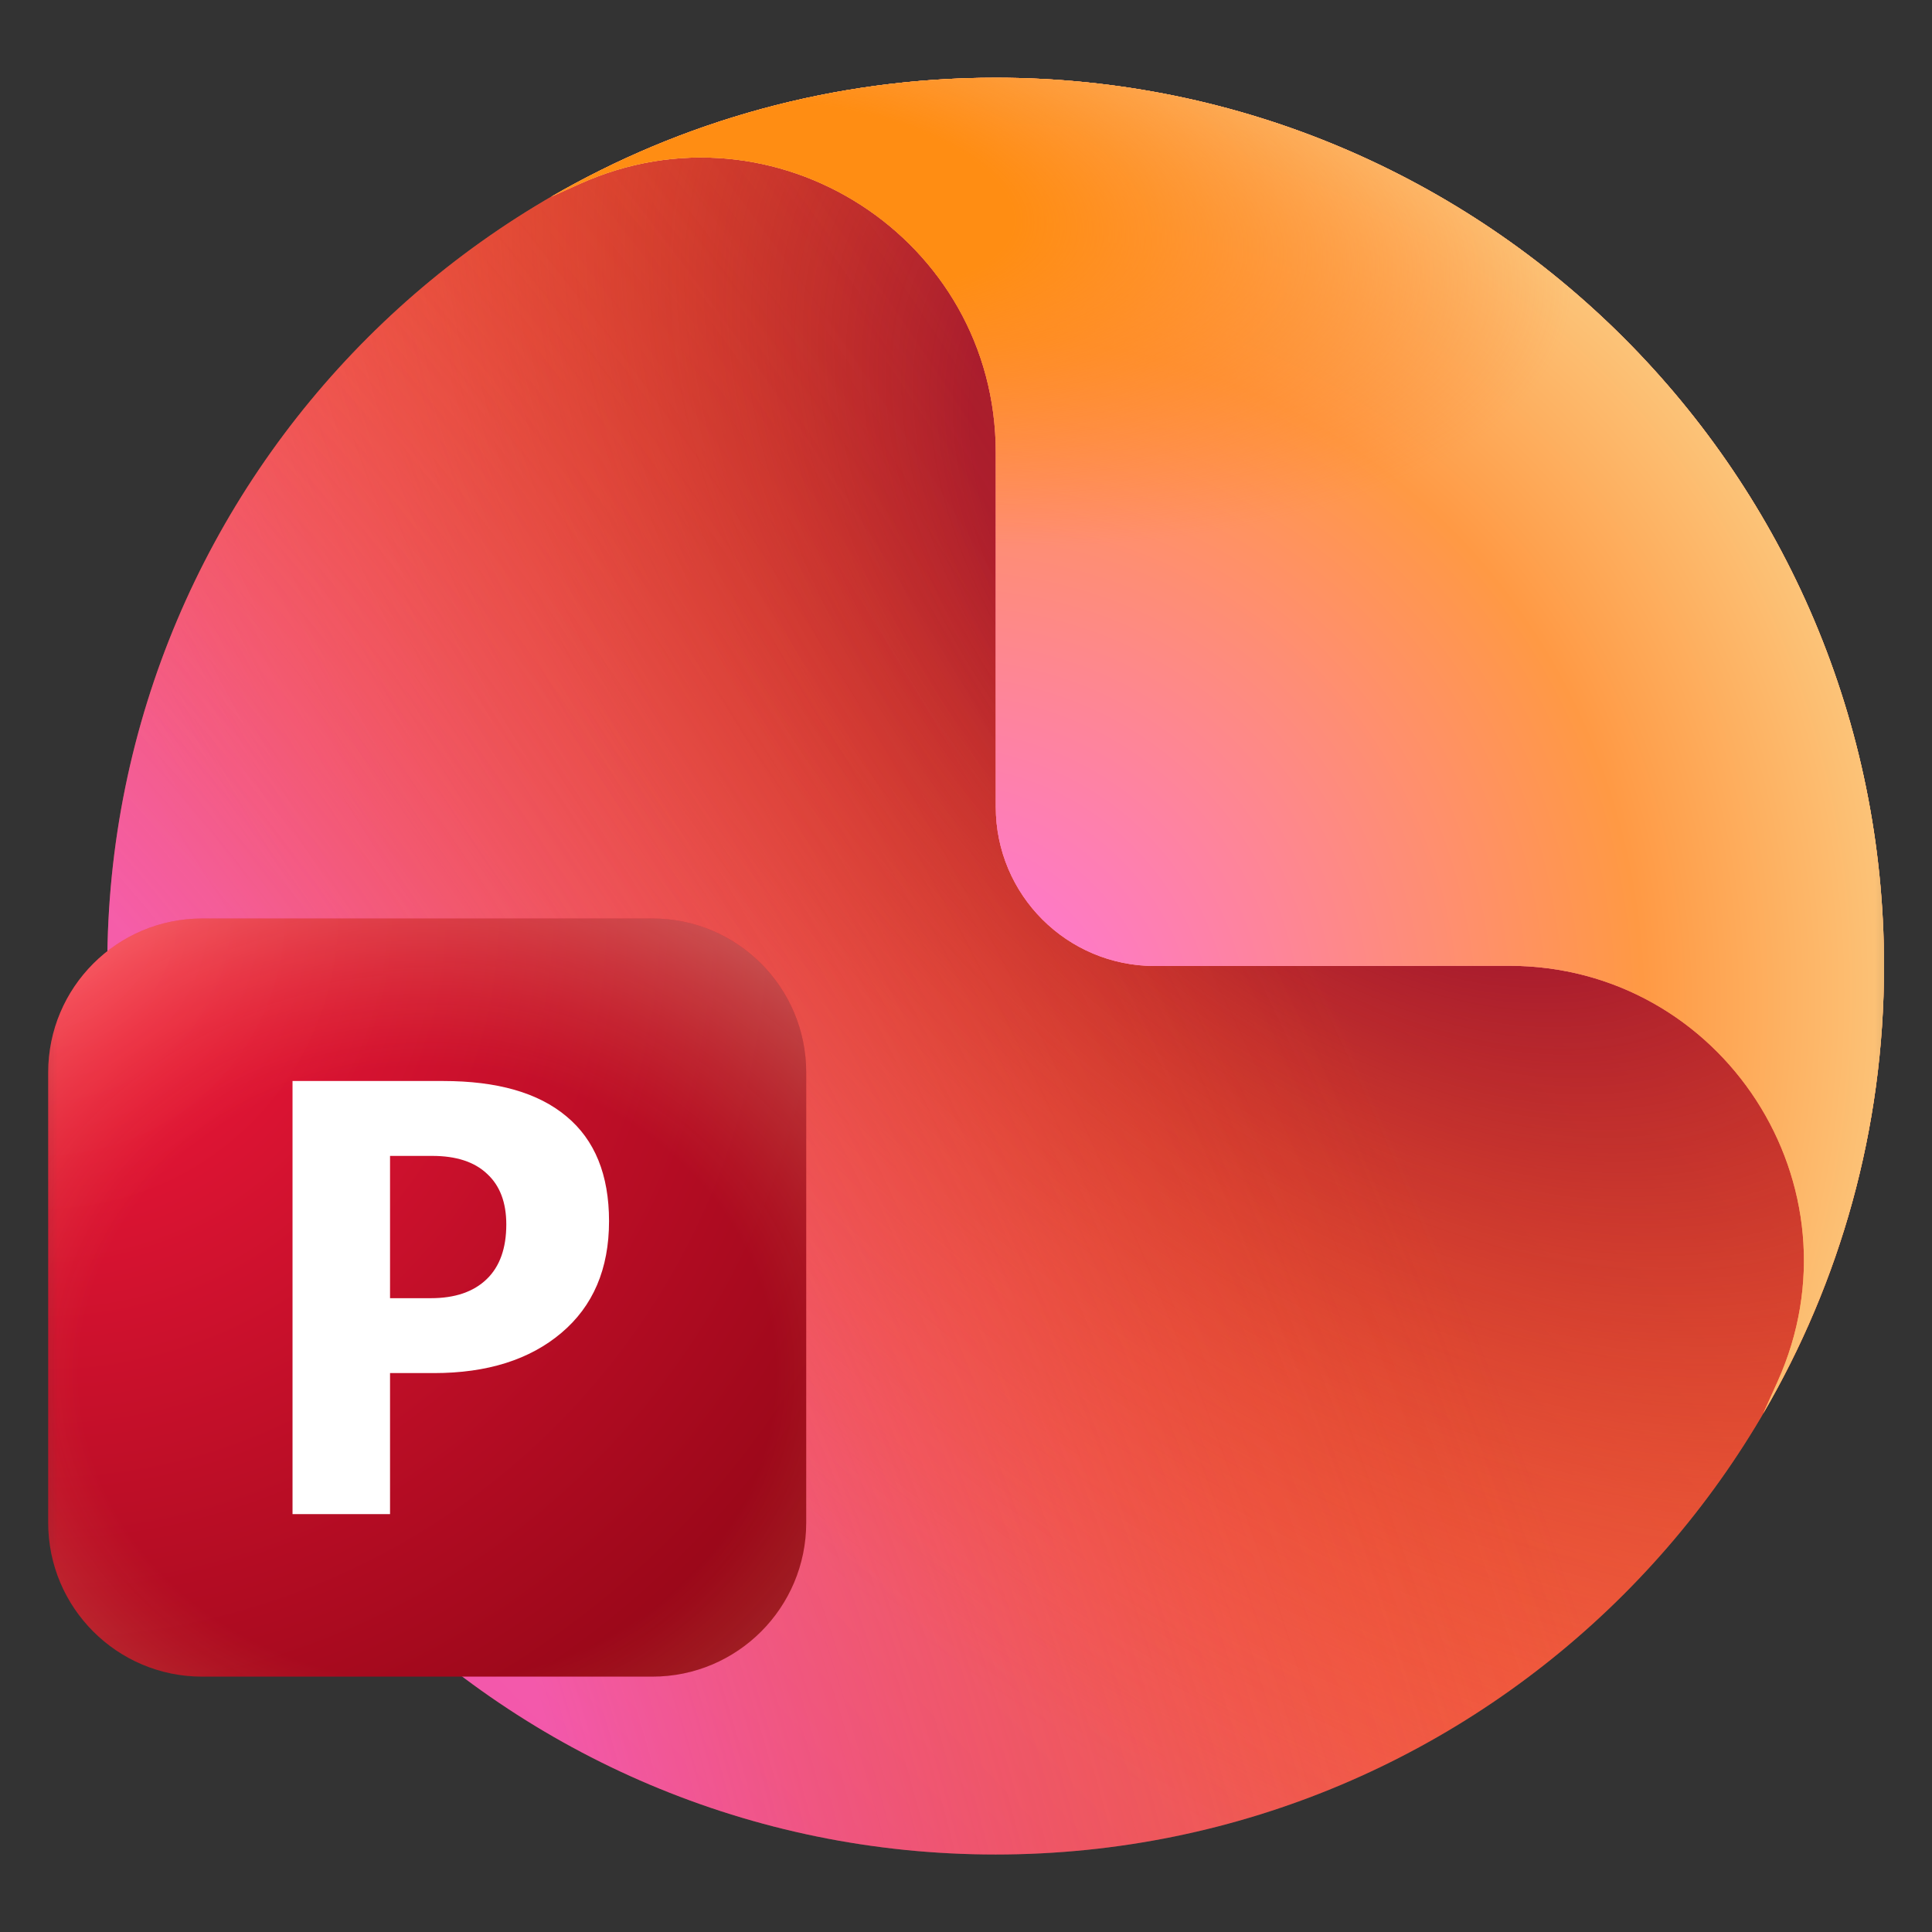 <svg width="17" height="17" viewBox="0 0 17 17" fill="none" xmlns="http://www.w3.org/2000/svg">
<rect x="0" y="0" width="17" height="17" fill="#333333" stroke="none"/>
<g clip-path="url(#clip0_1967_29372)">
<g clip-path="url(#clip1_1967_29372)">
<mask id="mask0_1967_29372" style="mask-type:luminance" maskUnits="userSpaceOnUse" x="0" y="0" width="17" height="17">
<path d="M17 0H0V17H17V0Z" fill="white"/>
</mask>
<g mask="url(#mask0_1967_29372)">
<path d="M8.761 16.318C13.078 16.318 16.577 12.818 16.577 8.501C16.577 4.183 13.078 0.684 8.761 0.684C4.444 0.684 0.944 4.183 0.944 8.501C0.944 12.818 4.444 16.318 8.761 16.318Z" fill="url(#paint0_linear_1967_29372)"/>
<path d="M8.761 16.318C13.078 16.318 16.577 12.818 16.577 8.501C16.577 4.183 13.078 0.684 8.761 0.684C4.444 0.684 0.944 4.183 0.944 8.501C0.944 12.818 4.444 16.318 8.761 16.318Z" fill="url(#paint1_radial_1967_29372)"/>
<path d="M8.761 16.318C13.078 16.318 16.577 12.818 16.577 8.501C16.577 4.183 13.078 0.684 8.761 0.684C4.444 0.684 0.944 4.183 0.944 8.501C0.944 12.818 4.444 16.318 8.761 16.318Z" fill="url(#paint2_radial_1967_29372)" fill-opacity="0.5"/>
<path d="M8.762 0.684C13.079 0.684 16.578 4.184 16.578 8.501C16.578 9.937 16.19 11.282 15.514 12.439L15.641 12.157C16.415 10.44 15.158 8.496 13.274 8.498L10.163 8.5C9.389 8.501 8.762 7.874 8.762 7.1V3.983C8.762 2.099 6.816 0.843 5.099 1.619L4.849 1.732C5.999 1.066 7.336 0.684 8.762 0.684Z" fill="url(#paint3_linear_1967_29372)"/>
<path d="M8.762 0.684C13.079 0.684 16.578 4.184 16.578 8.501C16.578 9.937 16.19 11.282 15.514 12.439L15.641 12.157C16.415 10.44 15.158 8.496 13.274 8.498L10.163 8.5C9.389 8.501 8.762 7.874 8.762 7.1V3.983C8.762 2.099 6.816 0.843 5.099 1.619L4.849 1.732C5.999 1.066 7.336 0.684 8.762 0.684Z" fill="url(#paint4_radial_1967_29372)"/>
<path d="M8.762 0.684C13.079 0.684 16.578 4.184 16.578 8.501C16.578 9.937 16.19 11.282 15.514 12.439L15.641 12.157C16.415 10.44 15.158 8.496 13.274 8.498L10.163 8.5C9.389 8.501 8.762 7.874 8.762 7.1V3.983C8.762 2.099 6.816 0.843 5.099 1.619L4.849 1.732C5.999 1.066 7.336 0.684 8.762 0.684Z" fill="url(#paint5_radial_1967_29372)" fill-opacity="0.8"/>
<path d="M8.762 0.684C13.079 0.684 16.578 4.184 16.578 8.501C16.578 9.937 16.19 11.282 15.514 12.439L15.641 12.157C16.415 10.44 15.158 8.496 13.274 8.498L10.163 8.5C9.389 8.501 8.762 7.874 8.762 7.1V3.983C8.762 2.099 6.816 0.843 5.099 1.619L4.849 1.732C5.999 1.066 7.336 0.684 8.762 0.684Z" fill="url(#paint6_radial_1967_29372)"/>
<path d="M8.762 0.684C13.079 0.684 16.578 4.184 16.578 8.501C16.578 9.937 16.19 11.282 15.514 12.439L15.641 12.157C16.415 10.44 15.158 8.496 13.274 8.498L10.163 8.5C9.389 8.501 8.762 7.874 8.762 7.1V3.983C8.762 2.099 6.816 0.843 5.099 1.619L4.849 1.732C5.999 1.066 7.336 0.684 8.762 0.684Z" fill="url(#paint7_radial_1967_29372)"/>
<path d="M5.74 8.082H1.779C1.03 8.082 0.424 8.689 0.424 9.437V13.398C0.424 14.146 1.03 14.753 1.779 14.753H5.74C6.488 14.753 7.094 14.146 7.094 13.398V9.437C7.094 8.689 6.488 8.082 5.74 8.082Z" fill="url(#paint8_radial_1967_29372)"/>
<path d="M5.74 8.082H1.779C1.03 8.082 0.424 8.689 0.424 9.437V13.398C0.424 14.146 1.03 14.753 1.779 14.753H5.74C6.488 14.753 7.094 14.146 7.094 13.398V9.437C7.094 8.689 6.488 8.082 5.74 8.082Z" fill="url(#paint9_radial_1967_29372)" fill-opacity="0.3"/>
<path d="M3.432 12.082V13.323H2.574V9.512H3.9C4.375 9.512 4.736 9.615 4.984 9.823C5.234 10.03 5.359 10.338 5.359 10.745C5.359 11.165 5.219 11.493 4.939 11.729C4.661 11.964 4.287 12.082 3.818 12.082H3.432ZM3.432 10.171V11.423H3.791C4.004 11.423 4.167 11.367 4.283 11.255C4.398 11.144 4.455 10.983 4.455 10.774C4.455 10.581 4.399 10.432 4.285 10.328C4.174 10.223 4.013 10.171 3.804 10.171H3.432Z" fill="white"/>
</g>
</g>
</g>
<defs>
<linearGradient id="paint0_linear_1967_29372" x1="7.968" y1="0.186" x2="-1.61" y2="9.348" gradientUnits="userSpaceOnUse">
<stop offset="0.058" stop-color="#FF7F48"/>
<stop offset="1" stop-color="#E5495B"/>
</linearGradient>
<radialGradient id="paint1_radial_1967_29372" cx="0" cy="0" r="1" gradientUnits="userSpaceOnUse" gradientTransform="translate(11.851 5.22) rotate(135) scale(15.695 26.417)">
<stop offset="0.152" stop-color="#AA1D2D"/>
<stop offset="0.381" stop-color="#D12B18" stop-opacity="0.44"/>
<stop offset="0.602" stop-color="#FF3C00" stop-opacity="0"/>
</radialGradient>
<radialGradient id="paint2_radial_1967_29372" cx="0" cy="0" r="1" gradientUnits="userSpaceOnUse" gradientTransform="translate(-1.784 14.855) rotate(-25.283) scale(14.878 26.954)">
<stop offset="0.407" stop-color="#FF66FB"/>
<stop offset="1" stop-color="#EA3D01" stop-opacity="0"/>
</radialGradient>
<linearGradient id="paint3_linear_1967_29372" x1="10.241" y1="10.24" x2="18.654" y2="4.005" gradientUnits="userSpaceOnUse">
<stop offset="0.311" stop-color="#FF6E30"/>
<stop offset="0.635" stop-color="#FFA05C"/>
</linearGradient>
<radialGradient id="paint4_radial_1967_29372" cx="0" cy="0" r="1" gradientUnits="userSpaceOnUse" gradientTransform="translate(7.448 9.436) rotate(11.835) scale(10.106 9.634)">
<stop offset="0.786" stop-color="#FFA05C" stop-opacity="0"/>
<stop offset="0.905" stop-color="#FFCE84"/>
</radialGradient>
<radialGradient id="paint5_radial_1967_29372" cx="0" cy="0" r="1" gradientUnits="userSpaceOnUse" gradientTransform="translate(9.034 8.383) rotate(-33.198) scale(10.204 9.758)">
<stop offset="0.295" stop-color="#FF99E9"/>
<stop offset="0.728" stop-color="#FF99E9" stop-opacity="0"/>
</radialGradient>
<radialGradient id="paint6_radial_1967_29372" cx="0" cy="0" r="1" gradientUnits="userSpaceOnUse" gradientTransform="translate(7.888 9.577) rotate(-48.864) scale(10.864 9.922)">
<stop stop-color="#FD6EF9"/>
<stop offset="0.637" stop-color="#FF9944"/>
<stop offset="0.852" stop-color="#FCC479"/>
</radialGradient>
<radialGradient id="paint7_radial_1967_29372" cx="0" cy="0" r="1" gradientUnits="userSpaceOnUse" gradientTransform="translate(7.177 1.717) rotate(98.395) scale(5.53 12.497)">
<stop offset="0.144" stop-color="#FF8D13"/>
<stop offset="0.537" stop-color="#FF7F29" stop-opacity="0"/>
</radialGradient>
<radialGradient id="paint8_radial_1967_29372" cx="0" cy="0" r="1" gradientUnits="userSpaceOnUse" gradientTransform="translate(0.423 8.082) rotate(45) scale(9.434)">
<stop stop-color="#F8193E"/>
<stop offset="0.939" stop-color="#920616"/>
</radialGradient>
<radialGradient id="paint9_radial_1967_29372" cx="0" cy="0" r="1" gradientUnits="userSpaceOnUse" gradientTransform="translate(3.758 12.084) rotate(90) scale(4.669 5.316)">
<stop offset="0.576" stop-color="#FFB055" stop-opacity="0"/>
<stop offset="0.974" stop-color="#FFF2BE"/>
</radialGradient>
<clipPath id="clip0_1967_29372">
<rect width="17" height="17" fill="white"/>
</clipPath>
<clipPath id="clip1_1967_29372">
<rect width="17" height="17" fill="white"/>
</clipPath>
</defs>
</svg>
